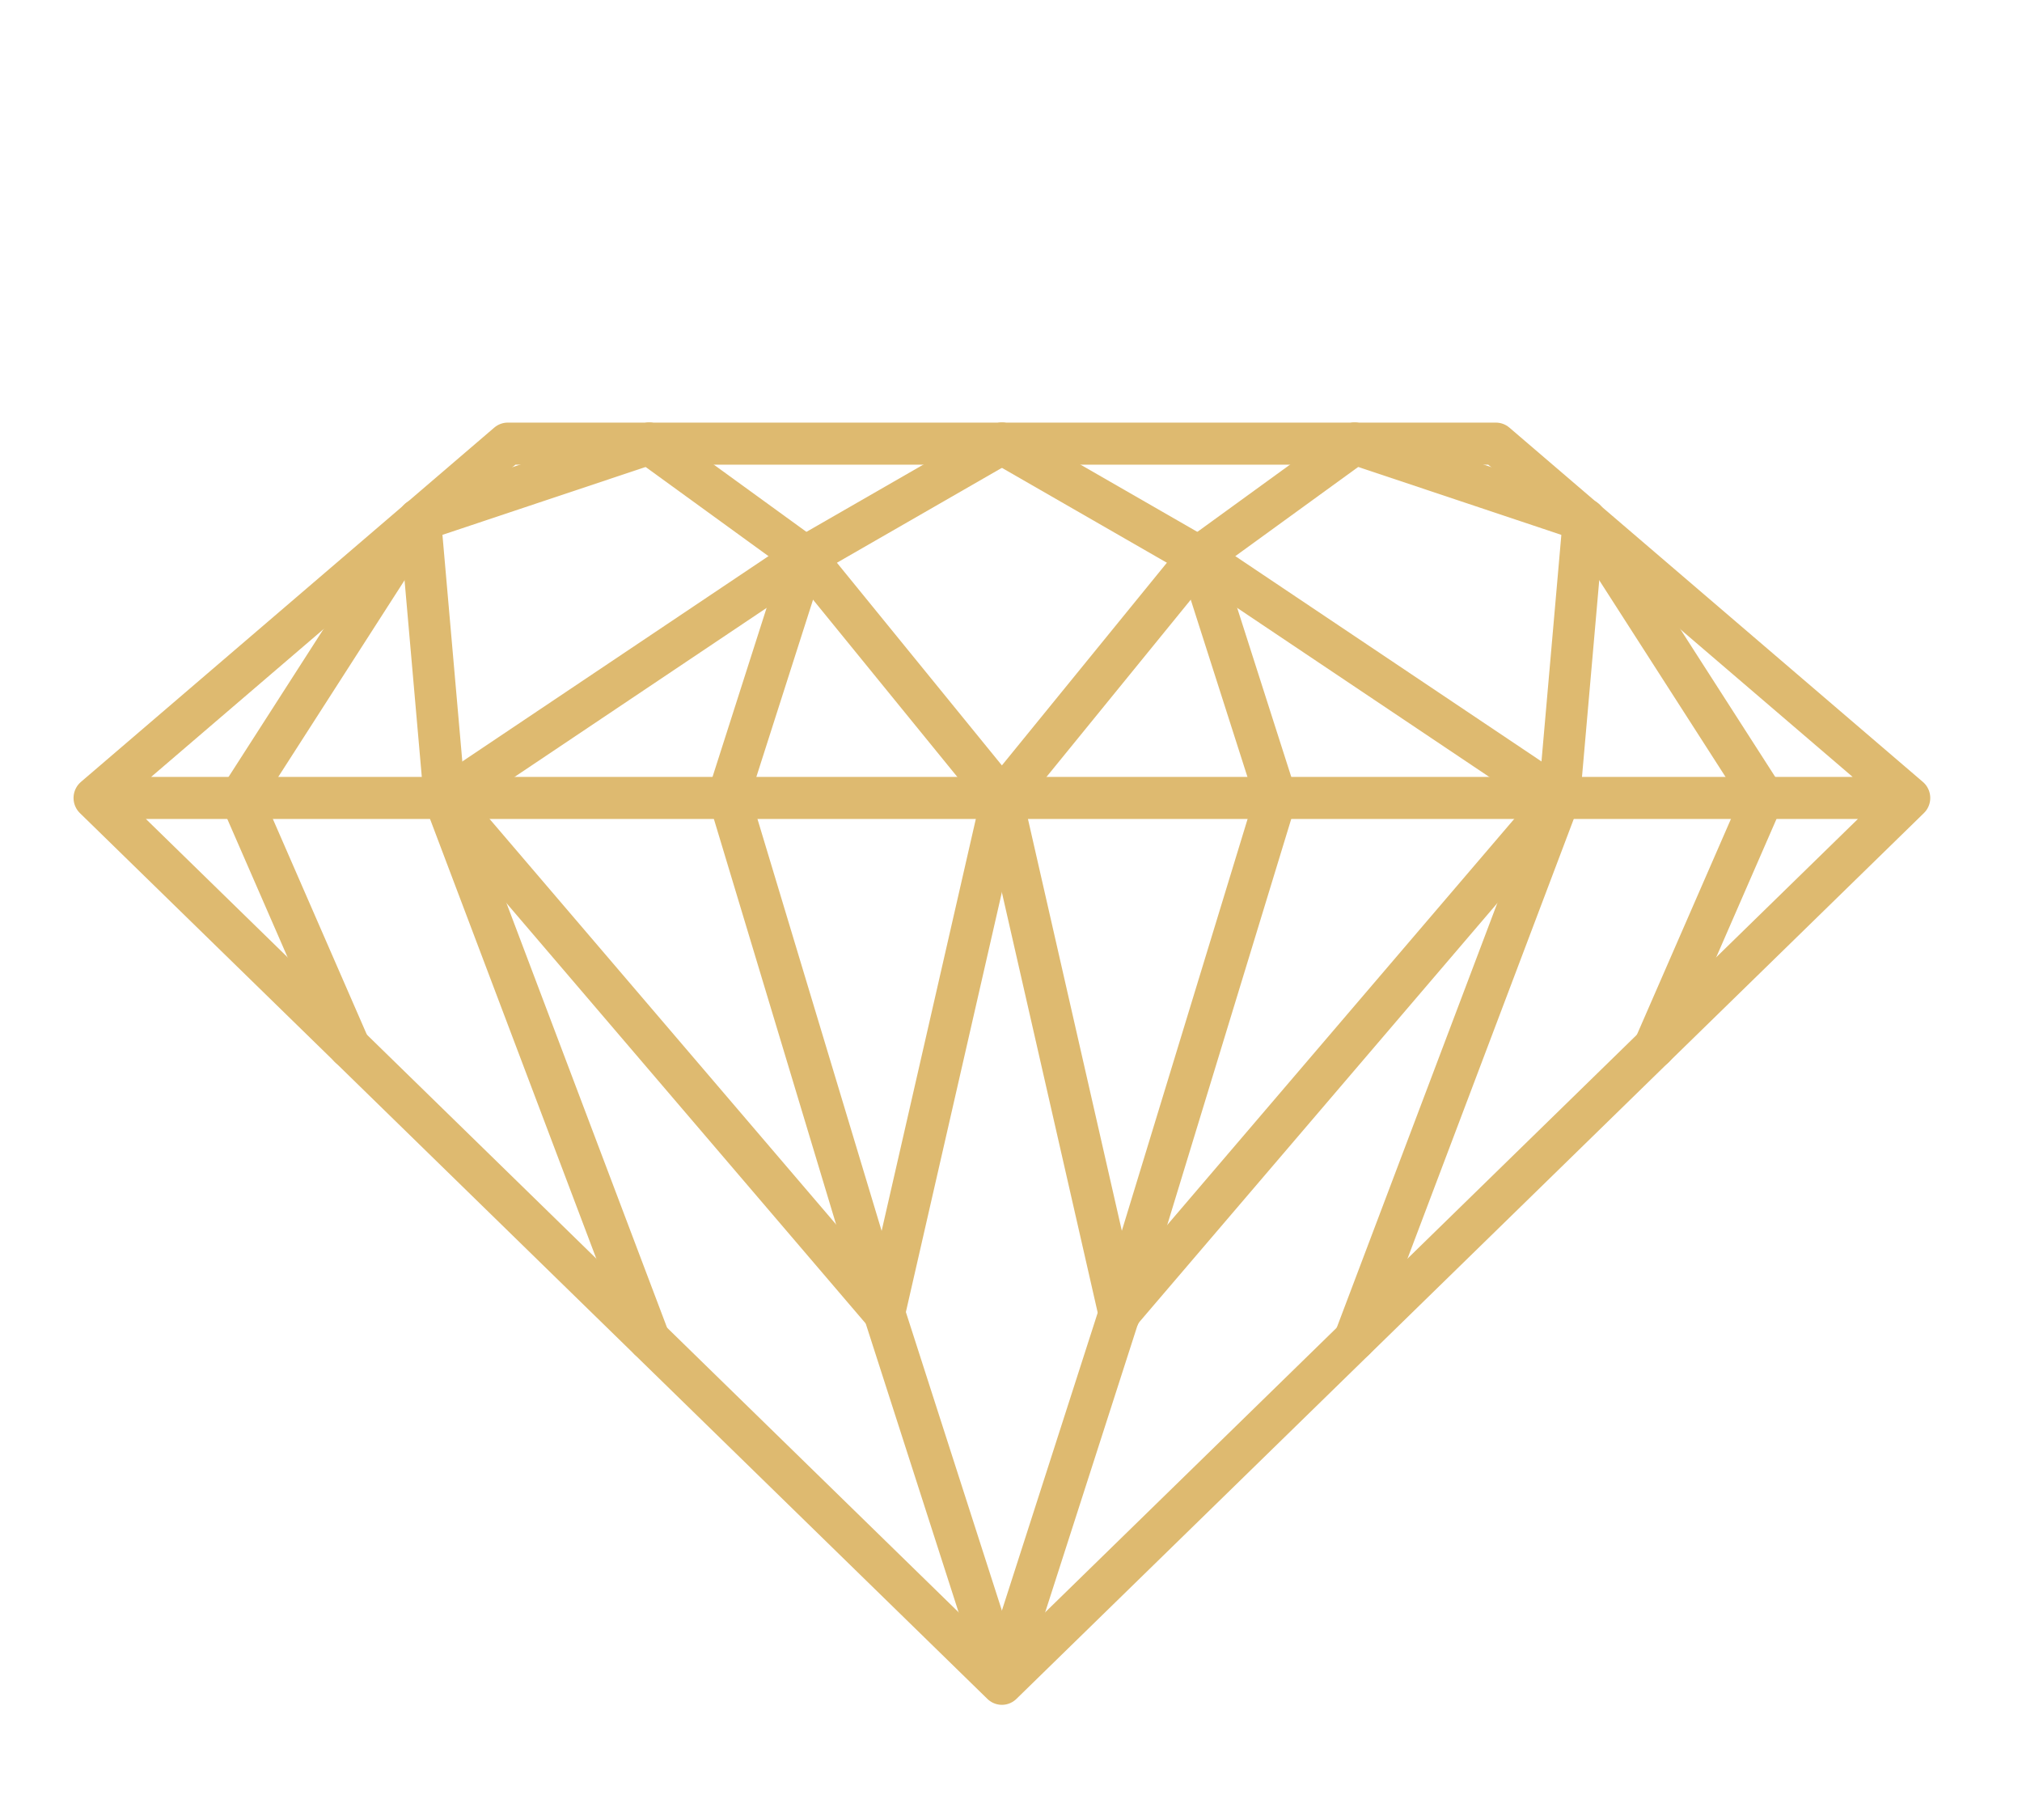 <?xml version="1.0" encoding="UTF-8" standalone="no"?>
<!DOCTYPE svg PUBLIC "-//W3C//DTD SVG 1.1//EN" "http://www.w3.org/Graphics/SVG/1.1/DTD/svg11.dtd">
<svg width="100%" height="100%" viewBox="0 0 50 45" version="1.1" xmlns="http://www.w3.org/2000/svg" xmlns:xlink="http://www.w3.org/1999/xlink" xml:space="preserve" xmlns:serif="http://www.serif.com/" style="fill-rule:evenodd;clip-rule:evenodd;stroke-linecap:round;stroke-linejoin:round;stroke-miterlimit:2;">
    <g id="ArtBoard1" transform="matrix(1,0,0,0.891,0,0)">
        <rect x="0" y="0" width="50" height="50" style="fill:none;"/>
        <g transform="matrix(0.038,0,0,0.043,2.334,6.25)">
            <g transform="matrix(-1,0,0,1,1181.1,0)">
                <path d="M211,190L95.084,369L166,530.362" style="fill:none;stroke:rgb(222,186,112);stroke-width:27.14px;"/>
            </g>
            <path d="M590.551,140.948L462.5,214L227.917,370" style="fill:none;stroke:rgb(222,186,112);stroke-width:27.14px;"/>
            <path d="M361,140.944L213,190" style="fill:none;stroke:rgb(222,186,112);stroke-width:27.14px;"/>
            <path d="M227.917,370L514,702L590.551,938" style="fill:none;stroke:rgb(222,186,112);stroke-width:27.14px;"/>
            <path d="M212,190L227.917,370L361,719" style="fill:none;stroke:rgb(222,186,112);stroke-width:27.14px;"/>
            <path d="M361,140.948L462.5,214L590.551,369.996L514,702L514.326,703" style="fill:none;stroke:rgb(222,186,112);stroke-width:27.14px;"/>
            <path d="M462,215L412,369.996" style="fill:none;stroke:rgb(222,186,112);stroke-width:27.14px;"/>
            <path d="M211,190L95.084,369L166,530.362" style="fill:none;stroke:rgb(222,186,112);stroke-width:27.14px;"/>
            <g transform="matrix(-1,0,0,1,1181.1,0)">
                <path d="M590.551,140.948L462.5,214L227.917,370" style="fill:none;stroke:rgb(222,186,112);stroke-width:27.14px;"/>
            </g>
            <g transform="matrix(-1,0,0,1,1181.1,0)">
                <path d="M361,140.944L213,190" style="fill:none;stroke:rgb(222,186,112);stroke-width:27.14px;"/>
            </g>
            <path d="M668,697L769,369" style="fill:none;stroke:rgb(222,186,112);stroke-width:27.14px;"/>
            <g transform="matrix(-1,0,0,1,1181.1,0)">
                <path d="M462,215L412,369.996" style="fill:none;stroke:rgb(222,186,112);stroke-width:27.14px;"/>
            </g>
            <path d="M413,369L513,698" style="fill:none;stroke:rgb(222,186,112);stroke-width:27.14px;"/>
            <g transform="matrix(-1,0,0,1,1181.1,2.27374e-13)">
                <path d="M361,140.948L462.5,214L590.551,369.996L514,703" style="fill:none;stroke:rgb(222,186,112);stroke-width:27.14px;"/>
            </g>
            <g transform="matrix(-1,0,0,1,1181.1,0)">
                <path d="M212,190L227.917,370L361,719" style="fill:none;stroke:rgb(222,186,112);stroke-width:27.14px;"/>
            </g>
            <g transform="matrix(-1,0,0,1,1181.1,0)">
                <path d="M227.917,370L514,702L590.551,938" style="fill:none;stroke:rgb(222,186,112);stroke-width:27.14px;"/>
            </g>
            <path id="Linien" d="M0.003,369.615L269,140.948L912,140.948L1181.1,369.615L590.553,941.292L0.003,369.615L1181,369.615" style="fill:none;stroke:rgb(222,186,112);stroke-width:27.14px;"/>
        </g>
    </g>
</svg>
